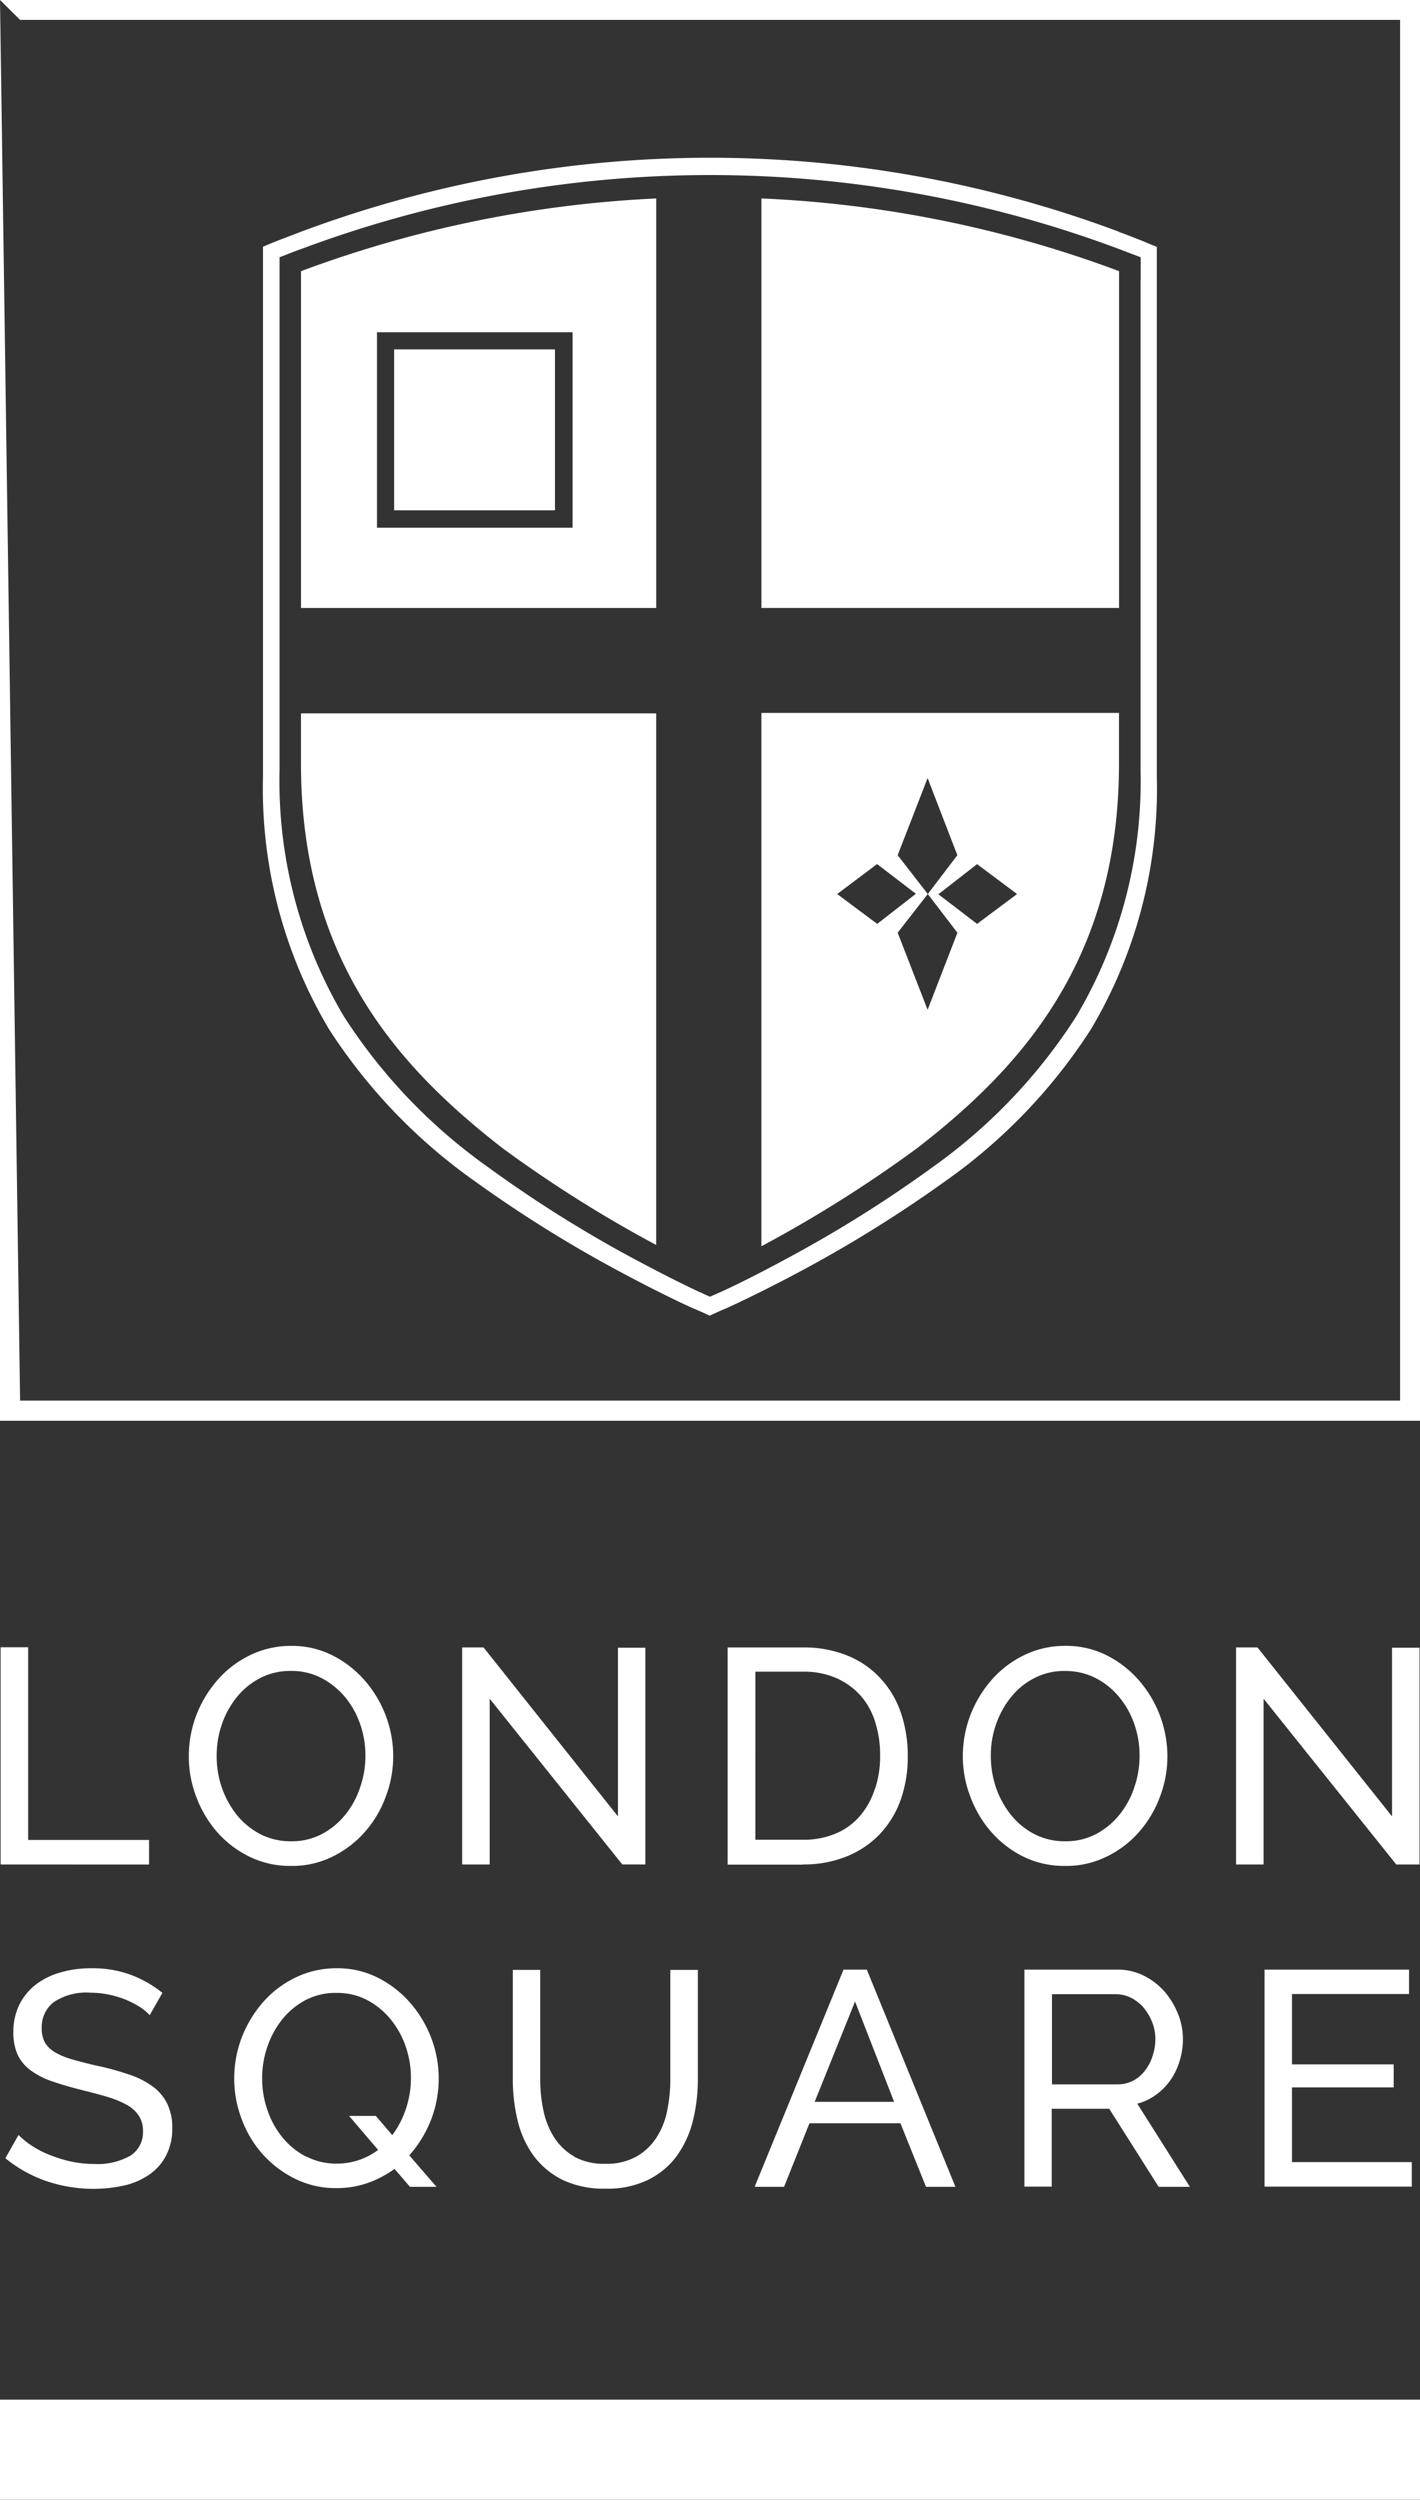 <svg xmlns="http://www.w3.org/2000/svg" width="67.099" height="118.06" viewBox="0 0 67.099 118.06">
  <rect x="0" y="0" width="67.099" height="118.06" fill="#333333" stroke="none"/>
  <g id="Group_498" data-name="Group 498" transform="translate(-0.001 0)">
    <g id="Group_341" data-name="Group 341" transform="translate(0.251 92.955)">
      <path id="Path_590" data-name="Path 590" d="M-2.647-.4V-3.937H2.16V-5.025H-2.647V-8.347H2.885V-9.5H-3.942V.749H3.015V-.408H-2.647ZM-14-8.338h3.021a1.585,1.585,0,0,1,.717.164,1.925,1.925,0,0,1,.6.466,2.574,2.574,0,0,1,.406.681,2.161,2.161,0,0,1,.155.812A2.544,2.544,0,0,1-9.24-5.4a2.145,2.145,0,0,1-.363.681,1.678,1.678,0,0,1-.552.466,1.55,1.55,0,0,1-.725.172h-3.107V-8.347Zm0,9.1V-2.928h2.719L-8.947.758h1.476L-9.957-3.169a2.565,2.565,0,0,0,.889-.423,2.863,2.863,0,0,0,.681-.691,3.138,3.138,0,0,0,.431-.906A3.423,3.423,0,0,0-7.8-6.224a3.184,3.184,0,0,0-.234-1.191,3.734,3.734,0,0,0-.638-1.052,3.233,3.233,0,0,0-.984-.751A2.749,2.749,0,0,0-10.906-9.5H-15.29V.749H-14ZM-25.2-3.256l1.907-4.738,1.847,4.738ZM-28.037.758h1.39l1.2-3h4.3l1.207,3h1.39L-22.737-9.5h-1.1ZM-36.563-.675a2.732,2.732,0,0,1-.94-.889,3.8,3.8,0,0,1-.51-1.26A6.9,6.9,0,0,1-38.169-4.3V-9.486h-1.295V-4.3a8.27,8.27,0,0,0,.225,1.917A4.705,4.705,0,0,0-38.5-.735,3.836,3.836,0,0,0-37.15.412a4.491,4.491,0,0,0,2.062.432A4.373,4.373,0,0,0-33.076.43,3.764,3.764,0,0,0-31.721-.692a4.864,4.864,0,0,0,.759-1.64A8.1,8.1,0,0,0-30.721-4.3V-9.486h-1.3V-4.3a7.375,7.375,0,0,1-.147,1.45,3.579,3.579,0,0,1-.5,1.269,2.729,2.729,0,0,1-.95.907A2.884,2.884,0,0,1-35.1-.33a2.91,2.91,0,0,1-1.467-.336m-12.66,0a3.505,3.505,0,0,1-1.114-.9,4.093,4.093,0,0,1-.716-1.295,4.449,4.449,0,0,1-.251-1.51,4.467,4.467,0,0,1,.242-1.476,4.271,4.271,0,0,1,.7-1.295,3.544,3.544,0,0,1,1.1-.914A3.054,3.054,0,0,1-47.791-8.4a3.041,3.041,0,0,1,1.424.328,3.585,3.585,0,0,1,1.113.9,4.1,4.1,0,0,1,.725,1.294,4.48,4.48,0,0,1,.25,1.51,4.487,4.487,0,0,1-.233,1.433,4.4,4.4,0,0,1-.647,1.252l-.777-.907H-47.2l1.372,1.606a3.3,3.3,0,0,1-.9.474,3.253,3.253,0,0,1-1.053.172,3.084,3.084,0,0,1-1.441-.336M-44.339.758h1.269L-44.356-.727a5.608,5.608,0,0,0,1.019-1.657,5.394,5.394,0,0,0,.371-1.968,5.356,5.356,0,0,0-.345-1.9A5.486,5.486,0,0,0-44.3-7.916a5,5,0,0,0-1.519-1.191,4.229,4.229,0,0,0-1.959-.457,4.4,4.4,0,0,0-1.924.423,4.822,4.822,0,0,0-1.537,1.148,5.6,5.6,0,0,0-1.018,1.657,5.412,5.412,0,0,0-.371,1.959,5.315,5.315,0,0,0,.345,1.917A5.159,5.159,0,0,0-51.3-.8,5.047,5.047,0,0,0-49.768.37,4.289,4.289,0,0,0-47.8.818,4.418,4.418,0,0,0-46.323.577a4.95,4.95,0,0,0,1.269-.665l.724.838ZM-56.007-8.39a5.432,5.432,0,0,0-1.484-.855,5.182,5.182,0,0,0-1.881-.319,5.088,5.088,0,0,0-1.476.2,3.412,3.412,0,0,0-1.174.586,2.737,2.737,0,0,0-.768.95,2.946,2.946,0,0,0-.276,1.295,2.567,2.567,0,0,0,.2,1.045,1.972,1.972,0,0,0,.6.733,3.7,3.7,0,0,0,.993.517c.4.139.854.277,1.372.406.474.121.888.224,1.26.336a4.835,4.835,0,0,1,.931.379,1.655,1.655,0,0,1,.57.51,1.3,1.3,0,0,1,.2.724,1.31,1.31,0,0,1-.6,1.174,3.158,3.158,0,0,1-1.7.388,5.352,5.352,0,0,1-1.131-.121,6.589,6.589,0,0,1-1.009-.319A4.674,4.674,0,0,1-62.22-1.2a3.7,3.7,0,0,1-.6-.492l-.622,1.1A6.341,6.341,0,0,0-61.521.482a6.914,6.914,0,0,0,2.243.371A6.667,6.667,0,0,0-57.8.689,3.454,3.454,0,0,0-56.628.17a2.458,2.458,0,0,0,.785-.9A2.7,2.7,0,0,0-55.557-2,2.531,2.531,0,0,0-55.8-3.178a2.214,2.214,0,0,0-.69-.811,4.051,4.051,0,0,0-1.1-.553,12.512,12.512,0,0,0-1.433-.4c-.466-.1-.862-.207-1.2-.3a3.7,3.7,0,0,1-.845-.337,1.381,1.381,0,0,1-.5-.466,1.384,1.384,0,0,1-.156-.69,1.486,1.486,0,0,1,.562-1.226,2.768,2.768,0,0,1,1.752-.448,4.265,4.265,0,0,1,.889.095,4.928,4.928,0,0,1,.785.241,4.588,4.588,0,0,1,.648.336,2.413,2.413,0,0,1,.466.388l.6-1.052Z" transform="translate(63.446 9.564)" fill="#fff"/>
    </g>
    <g id="Group_342" data-name="Group 342" transform="translate(0.027 77.731)">
      <path id="Path_591" data-name="Path 591" d="M-2.871-.449h1.1V-10.685h-1.3V-2.72L-9.43-10.7h-1.01V-.449h1.3V-8.277Zm-18.917-6.6a4.226,4.226,0,0,1,.7-1.286,3.385,3.385,0,0,1,1.1-.907,3.054,3.054,0,0,1,1.476-.345,3.14,3.14,0,0,1,1.423.328,3.589,3.589,0,0,1,1.114.889,4.07,4.07,0,0,1,.725,1.286A4.472,4.472,0,0,1-15-5.575a4.5,4.5,0,0,1-.241,1.459,4.059,4.059,0,0,1-.691,1.294,3.557,3.557,0,0,1-1.1.924,3.063,3.063,0,0,1-1.476.354,3.11,3.11,0,0,1-1.441-.328,3.482,3.482,0,0,1-1.114-.9,4.3,4.3,0,0,1-.717-1.294,4.7,4.7,0,0,1-.25-1.51,4.483,4.483,0,0,1,.241-1.476m5.2,6.248a4.8,4.8,0,0,0,1.527-1.139A5.231,5.231,0,0,0-14.055-3.6a5.381,5.381,0,0,0,.371-1.959,5.557,5.557,0,0,0-.345-1.9,5.506,5.506,0,0,0-.984-1.665,5.021,5.021,0,0,0-1.519-1.191,4.239,4.239,0,0,0-1.967-.457,4.381,4.381,0,0,0-1.925.423A4.843,4.843,0,0,0-21.961-9.2a5.605,5.605,0,0,0-1.018,1.657,5.409,5.409,0,0,0-.372,1.968A5.26,5.26,0,0,0-23-3.66a5.382,5.382,0,0,0,.983,1.665A4.9,4.9,0,0,0-20.494-.82a4.37,4.37,0,0,0,1.968.44A4.289,4.289,0,0,0-16.6-.8M-27.51-4.013a3.667,3.667,0,0,1-.691,1.26,3.1,3.1,0,0,1-1.139.837,3.878,3.878,0,0,1-1.562.3h-2.252V-9.554H-30.9a3.794,3.794,0,0,1,1.545.293,3.32,3.32,0,0,1,1.148.812A3.367,3.367,0,0,1-27.5-7.2a5.2,5.2,0,0,1,.241,1.6A4.857,4.857,0,0,1-27.5-4.022m-3.41,3.572A5.369,5.369,0,0,0-28.865-.82,4.469,4.469,0,0,0-27.3-1.856a4.6,4.6,0,0,0,1-1.614,6.073,6.073,0,0,0,.346-2.114,6.231,6.231,0,0,0-.311-1.986A4.516,4.516,0,0,0-27.2-9.192a4.344,4.344,0,0,0-1.553-1.1,5.411,5.411,0,0,0-2.158-.405h-3.555V-.441h3.555Zm-8.543,0h1.1V-10.685h-1.295V-2.72L-46-10.7h-1.009V-.449h1.3V-8.277l6.266,7.827Zm-18.917-6.6a4.2,4.2,0,0,1,.7-1.286,3.405,3.405,0,0,1,1.1-.907,3.059,3.059,0,0,1,1.476-.345,3.039,3.039,0,0,1,1.424.328,3.7,3.7,0,0,1,1.114.889,4.068,4.068,0,0,1,.724,1.286,4.473,4.473,0,0,1,.251,1.51,4.5,4.5,0,0,1-.242,1.459,4.057,4.057,0,0,1-.69,1.294,3.561,3.561,0,0,1-1.1.924,3.057,3.057,0,0,1-1.476.354,3.116,3.116,0,0,1-1.441-.328,3.5,3.5,0,0,1-1.114-.9,4.3,4.3,0,0,1-.716-1.294,4.48,4.48,0,0,1-.25-1.51,4.483,4.483,0,0,1,.241-1.476M-53.176-.8a4.891,4.891,0,0,0,1.527-1.139A5.2,5.2,0,0,0-50.639-3.6a5.381,5.381,0,0,0,.371-1.959,5.358,5.358,0,0,0-.345-1.9A5.467,5.467,0,0,0-51.6-9.123a5.009,5.009,0,0,0-1.519-1.191,4.226,4.226,0,0,0-1.959-.457A4.4,4.4,0,0,0-57-10.348,4.832,4.832,0,0,0-58.535-9.2a5.608,5.608,0,0,0-1.019,1.657,5.428,5.428,0,0,0-.371,1.968,5.279,5.279,0,0,0,.345,1.916A5.384,5.384,0,0,0-58.6-1.994,4.877,4.877,0,0,0-57.068-.82,4.365,4.365,0,0,0-55.1-.38,4.284,4.284,0,0,0-53.176-.8m-8.629.354V-1.606h-5.713v-9.1h-1.3V-.449Z" transform="translate(68.822 10.771)" fill="#fff"/>
    </g>
    <g id="Group_343" data-name="Group 343" transform="translate(14.223 33.691)">
      <path id="Path_592" data-name="Path 592" d="M0-.1C-.026,9.316,4.695,14.4,9.544,18.161a60.181,60.181,0,0,0,7.241,4.557V-2.387H0Z" transform="translate(0 2.387)" fill="#fff"/>
    </g>
    <path id="Path_594" data-name="Path 594" d="M1415.362-674.962h7.6v7.6h-7.6Z" transform="translate(-1396.737 691.462)" fill="#fff"/>
    <path id="Path_595" data-name="Path 595" d="M1414.359-676.083h9.243v9.234h-9.243Zm-3.59-2.072v15.095h16.785V-682.4a55.349,55.349,0,0,0-16.785,3.434Z" transform="translate(-1396.545 691.773)" fill="#fff"/>
    <g id="Group_345" data-name="Group 345" transform="translate(35.98 9.372)">
      <path id="Path_596" data-name="Path 596" d="M0-.842H16.9V-16.748A55.022,55.022,0,0,0,0-20.182Z" transform="translate(0 20.182)" fill="#fff"/>
    </g>
    <g id="Group_346" data-name="Group 346" transform="translate(35.979 33.674)">
      <path id="Path_597" data-name="Path 597" d="M-.238-.311l1.829,1.4L-.238,2.511-2.128,1.1-.238-.319ZM2.144-4.376,3.55-.733,2.153,1.1.729-.733ZM6.372,1.1,4.482,2.511l-1.829-1.4L4.482-.311,6.372,1.1ZM2.144,6.568.729,2.925,2.153,1.1l1.4,1.829ZM-5.71,17.735A60.887,60.887,0,0,0,1.652,13.1C6.5,9.347,11.214,4.255,11.188-5.152v-2.3H-5.71V17.726Z" transform="translate(5.71 7.448)" fill="#fff"/>
    </g>
    <g id="Group_347" data-name="Group 347" transform="translate(12.428 7.447)">
      <path id="Path_598" data-name="Path 598" d="M-1.805-.25V22.921A21.771,21.771,0,0,1-4.843,34.555a25.744,25.744,0,0,1-6.775,7.111A59.578,59.578,0,0,1-18.5,45.981c-1.89,1.027-3.184,1.614-3.2,1.614-.147.069-.3.129-.449.2-.147-.06-.293-.129-.44-.2-.06-.017-1.312-.6-3.184-1.605a59.174,59.174,0,0,1-6.879-4.324,25.853,25.853,0,0,1-6.8-7.111,21.762,21.762,0,0,1-3.038-11.634V-1.295c.336-.129.673-.267,1.018-.388a55.185,55.185,0,0,1,38.654,0c.336.129.682.259,1.019.388V-.242ZM-2.824-2.5a55.185,55.185,0,0,0-38.654,0c-.336.13-.681.26-1.018.389-.259.1-.518.207-.777.319V23.232a22.2,22.2,0,0,0,3.124,11.935,26.117,26.117,0,0,0,6.93,7.205,60.735,60.735,0,0,0,7,4.341c1.795.958,3.038,1.528,3.271,1.631.155.061.3.129.448.191l.336.155.337-.155c.147-.069.293-.129.44-.191,0,0,1.346-.6,3.305-1.64a61.423,61.423,0,0,0,7-4.331,25.868,25.868,0,0,0,6.929-7.206A22.212,22.212,0,0,0-1.037,23.241V-1.786c-.26-.1-.518-.216-.777-.319-.336-.129-.673-.267-1.019-.388" transform="translate(43.273 5.998)" fill="#fff"/>
    </g>
    <path id="Path_600" data-name="Path 600" d="M1395.927-573.917h67.1v4.729h-67.1Z" transform="translate(-1395.926 687.247)" fill="#fff"/>
    <path id="Path_601" data-name="Path 601" d="M1395.927-625.082h67.1v-67.1h-67.1Zm0-67.1.95.941h65.208v65.208h-65.208Z" transform="translate(-1395.926 692.181)" fill="#fff"/>
  </g>
</svg>
